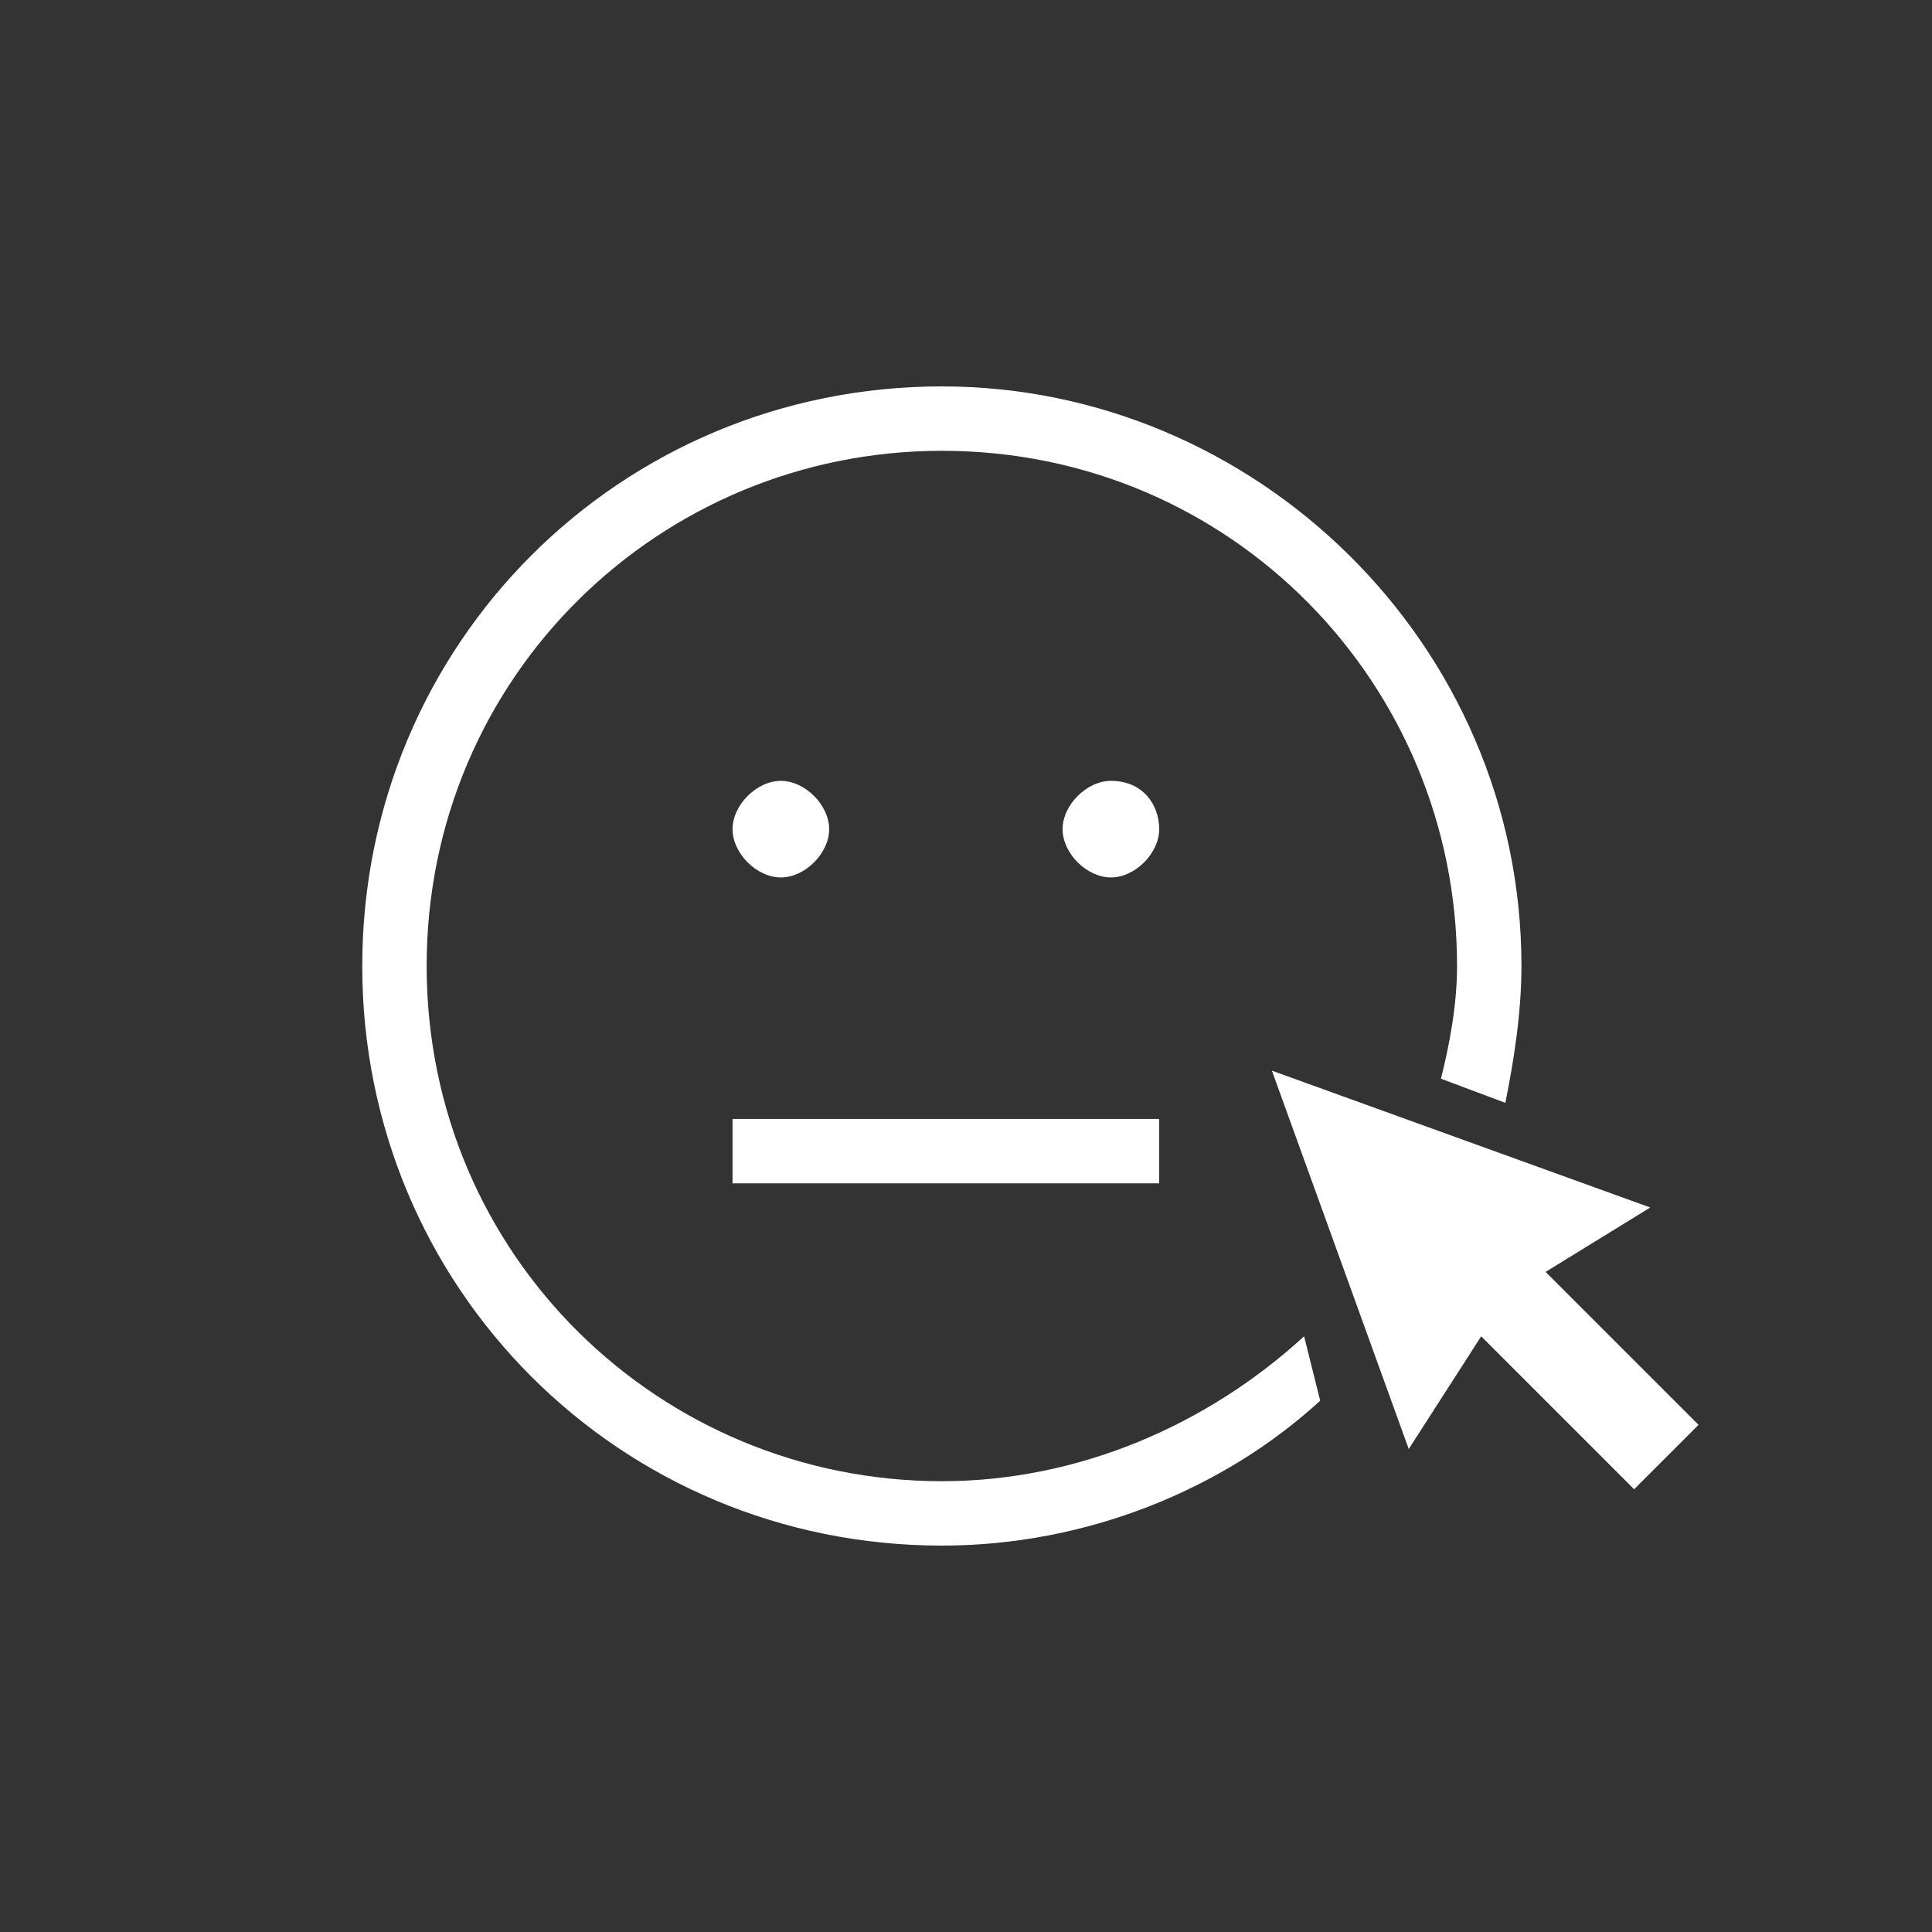 <?xml version="1.0" encoding="utf-8"?>
<!-- Generator: Adobe Illustrator 28.0.0, SVG Export Plug-In . SVG Version: 6.00 Build 0)  -->
<svg version="1.1" id="圖層_1" xmlns="http://www.w3.org/2000/svg" xmlns:xlink="http://www.w3.org/1999/xlink" x="0px" y="0px"
	 viewBox="0 0 24 24" style="enable-background:new 0 0 24 24;" xml:space="preserve">
<rect x="0" y="0" width="24" height="24" fill="#333333" stroke="none"/>
<style type="text/css">
	.st0{fill:#FFFFFF;}
	.st1{fill-rule:evenodd;clip-rule:evenodd;fill:#FFFFFF;}
</style>
<g>
	<path class="st0" d="M14.4,14.7v-0.8H9.1v0.8H14.4z"/>
	<path class="st0" d="M9.1,10.3c0-0.3,0.3-0.6,0.6-0.6s0.6,0.3,0.6,0.6s-0.3,0.6-0.6,0.6S9.1,10.6,9.1,10.3z"/>
	<path class="st0" d="M13.8,9.7c-0.3,0-0.6,0.3-0.6,0.6s0.3,0.6,0.6,0.6s0.6-0.3,0.6-0.6C14.4,10,14.2,9.7,13.8,9.7z"/>
	<g>
		<polygon class="st0" points="21.1,17.7 20.7,18.1 20.3,18.5 18.4,16.6 17.5,18 15.8,13.3 20.5,15 19.2,15.8 		"/>
		<g>
			<path class="st1" d="M16.2,16.6c-1.2,1.1-2.8,1.8-4.5,1.8c-3.5,0-6.4-2.8-6.4-6.4s2.9-6.4,6.4-6.4c3.6,0,6.4,2.9,6.4,6.4
				c0,0.5-0.1,1-0.2,1.4l0.8,0.3c0.1-0.5,0.2-1.1,0.2-1.7c0-4-3.3-7.2-7.2-7.2c-4,0-7.2,3.2-7.2,7.2s3.2,7.2,7.2,7.2
				c1.8,0,3.5-0.7,4.7-1.8L16.2,16.6z"/>
		</g>
	</g>
</g>
</svg>
